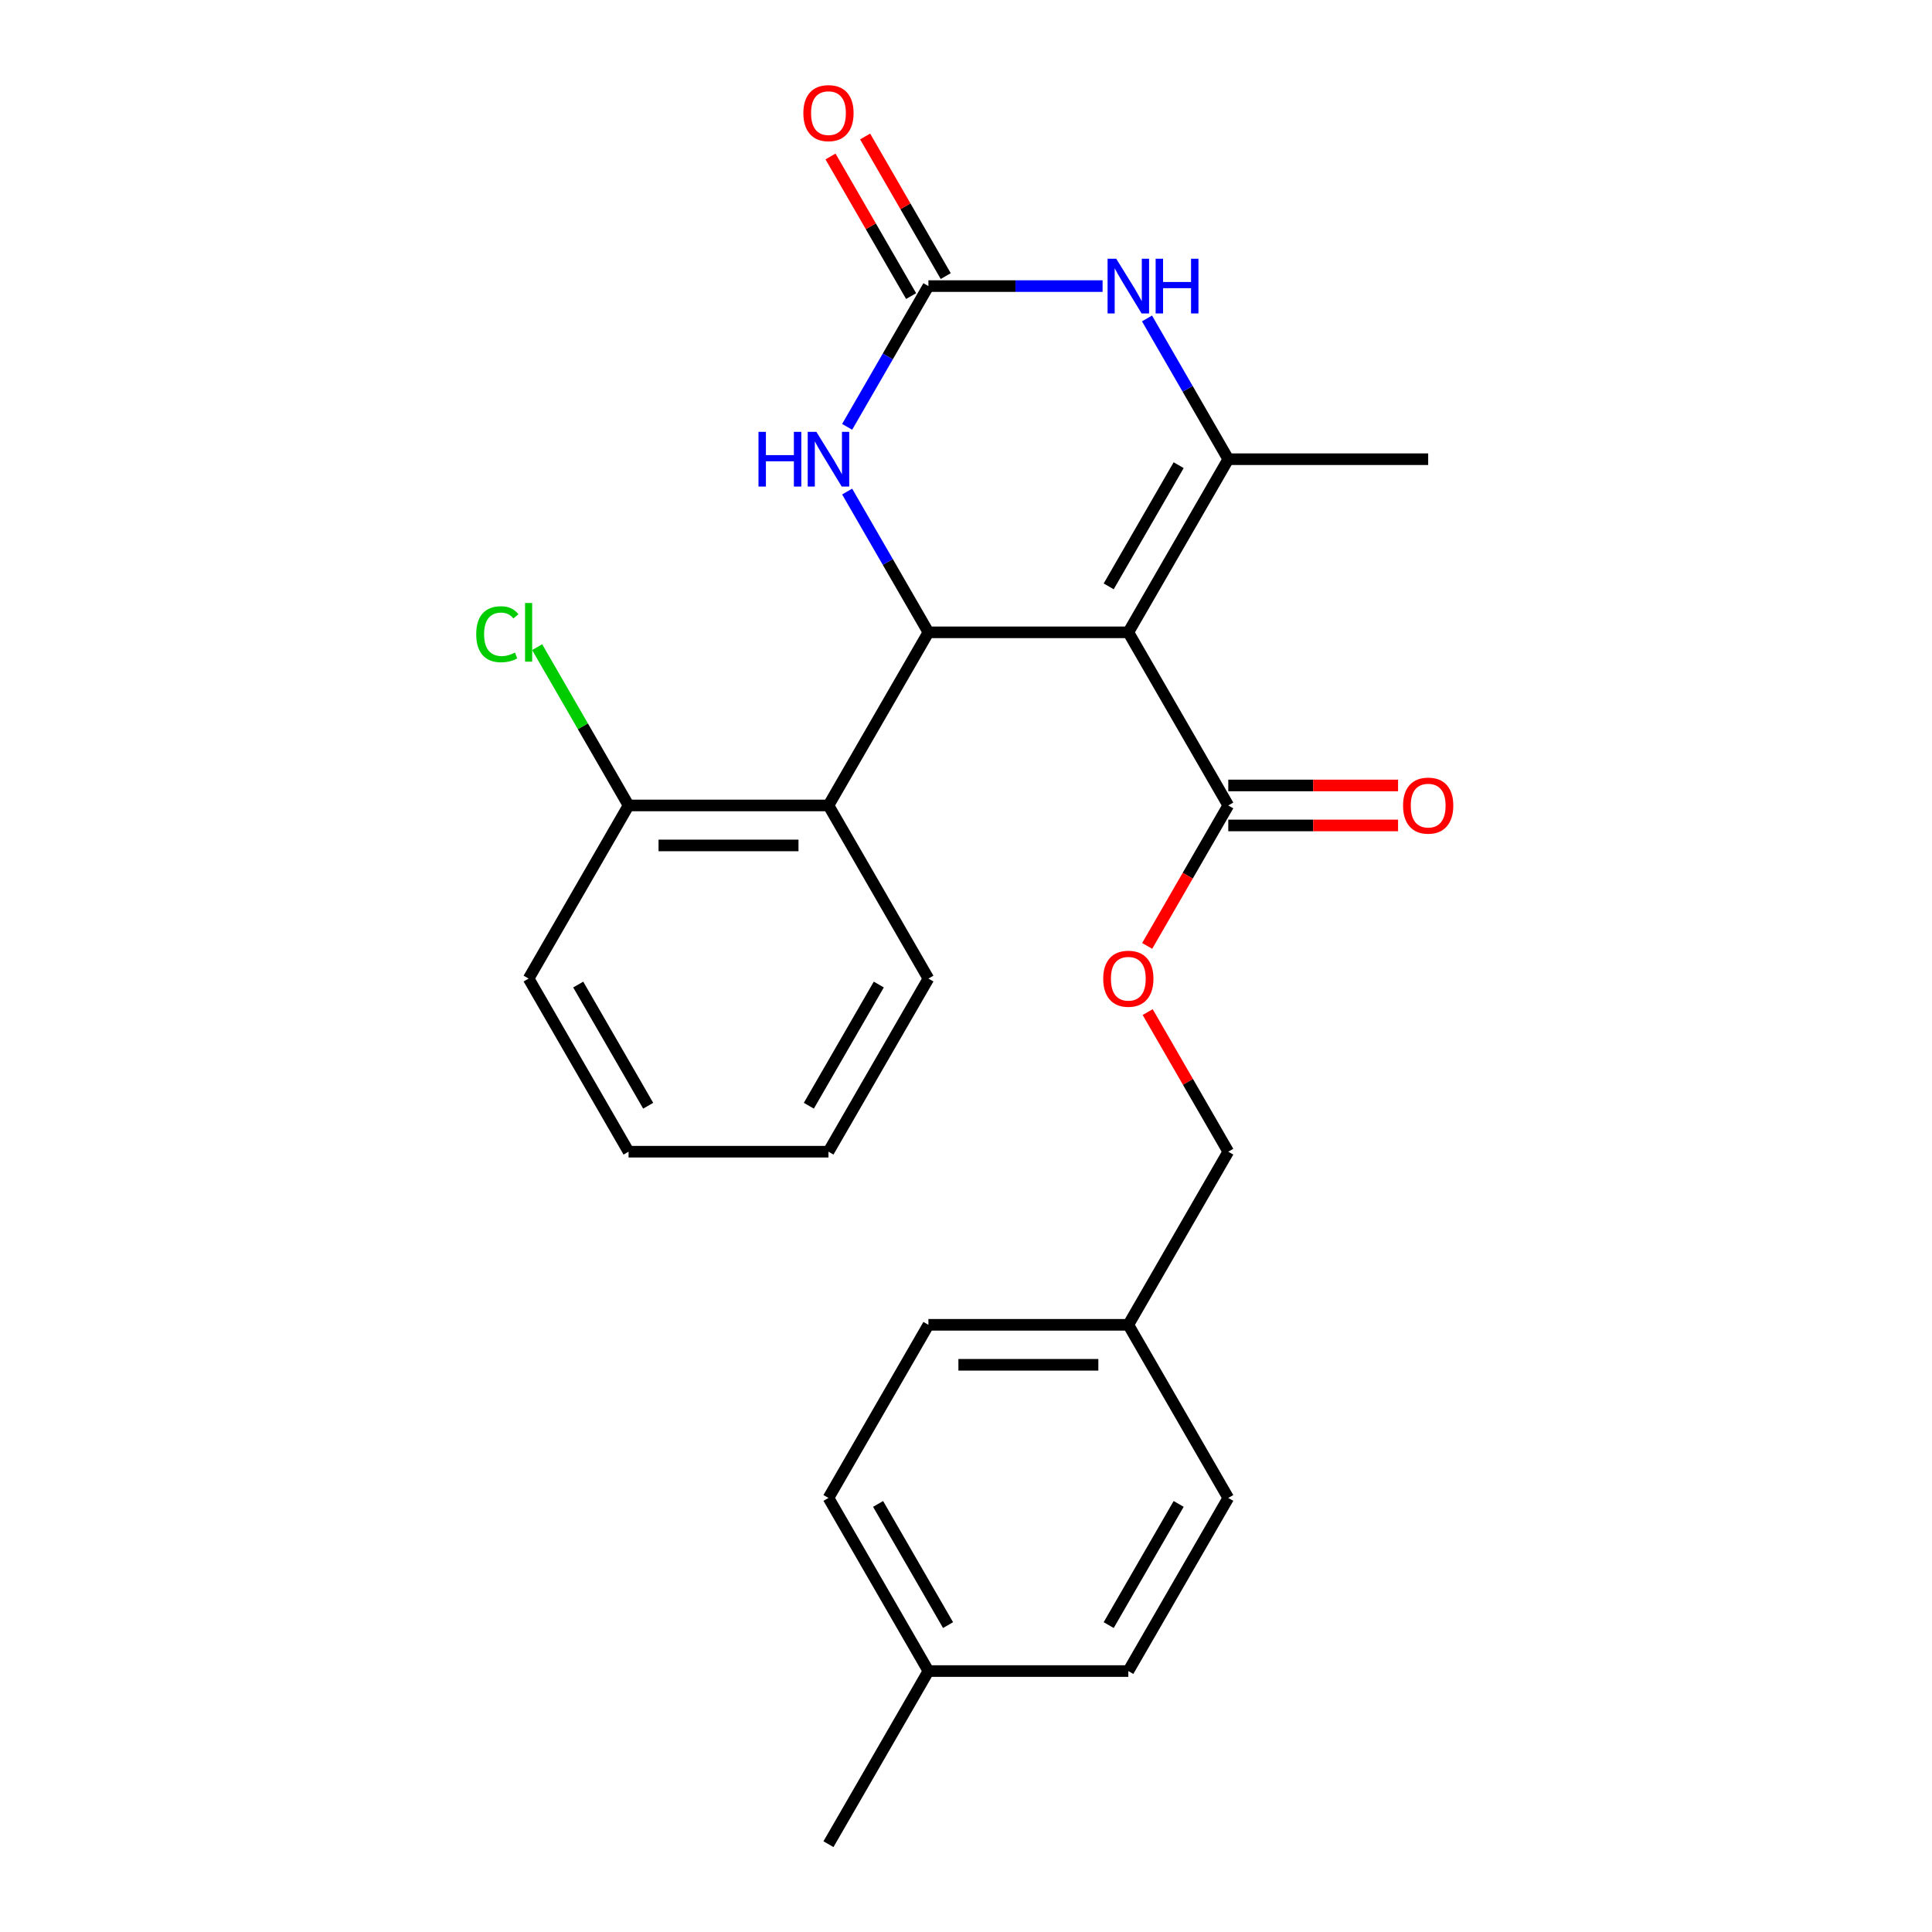 <?xml version='1.0' encoding='iso-8859-1'?>
<svg version='1.1' baseProfile='full'
              xmlns='http://www.w3.org/2000/svg'
                      xmlns:rdkit='http://www.rdkit.org/xml'
                      xmlns:xlink='http://www.w3.org/1999/xlink'
                  xml:space='preserve'
width='1000px' height='1000px' viewBox='0 0 1000 1000'>
<!-- END OF HEADER -->
<rect style='opacity:1.0;fill:#FFFFFF;stroke:none' width='1000' height='1000' x='0' y='0'> </rect>
<path class='bond-0' d='M 584.019,327.293 L 480.549,327.293' style='fill:none;fill-rule:evenodd;stroke:#000000;stroke-width:6px;stroke-linecap:butt;stroke-linejoin:miter;stroke-opacity:1' />
<path class='bond-1' d='M 584.019,327.293 L 635.754,237.685' style='fill:none;fill-rule:evenodd;stroke:#000000;stroke-width:6px;stroke-linecap:butt;stroke-linejoin:miter;stroke-opacity:1' />
<path class='bond-1' d='M 573.858,303.505 L 610.072,240.779' style='fill:none;fill-rule:evenodd;stroke:#000000;stroke-width:6px;stroke-linecap:butt;stroke-linejoin:miter;stroke-opacity:1' />
<path class='bond-6' d='M 584.019,327.293 L 635.754,416.9' style='fill:none;fill-rule:evenodd;stroke:#000000;stroke-width:6px;stroke-linecap:butt;stroke-linejoin:miter;stroke-opacity:1' />
<path class='bond-4' d='M 480.549,327.293 L 459.516,290.862' style='fill:none;fill-rule:evenodd;stroke:#000000;stroke-width:6px;stroke-linecap:butt;stroke-linejoin:miter;stroke-opacity:1' />
<path class='bond-4' d='M 459.516,290.862 L 438.483,254.432' style='fill:none;fill-rule:evenodd;stroke:#0000FF;stroke-width:6px;stroke-linecap:butt;stroke-linejoin:miter;stroke-opacity:1' />
<path class='bond-5' d='M 480.549,327.293 L 428.814,416.9' style='fill:none;fill-rule:evenodd;stroke:#000000;stroke-width:6px;stroke-linecap:butt;stroke-linejoin:miter;stroke-opacity:1' />
<path class='bond-3' d='M 635.754,237.685 L 614.721,201.255' style='fill:none;fill-rule:evenodd;stroke:#000000;stroke-width:6px;stroke-linecap:butt;stroke-linejoin:miter;stroke-opacity:1' />
<path class='bond-3' d='M 614.721,201.255 L 593.688,164.824' style='fill:none;fill-rule:evenodd;stroke:#0000FF;stroke-width:6px;stroke-linecap:butt;stroke-linejoin:miter;stroke-opacity:1' />
<path class='bond-12' d='M 635.754,237.685 L 739.224,237.685' style='fill:none;fill-rule:evenodd;stroke:#000000;stroke-width:6px;stroke-linecap:butt;stroke-linejoin:miter;stroke-opacity:1' />
<path class='bond-2' d='M 480.549,148.078 L 525.621,148.078' style='fill:none;fill-rule:evenodd;stroke:#000000;stroke-width:6px;stroke-linecap:butt;stroke-linejoin:miter;stroke-opacity:1' />
<path class='bond-2' d='M 525.621,148.078 L 570.693,148.078' style='fill:none;fill-rule:evenodd;stroke:#0000FF;stroke-width:6px;stroke-linecap:butt;stroke-linejoin:miter;stroke-opacity:1' />
<path class='bond-9' d='M 489.51,142.904 L 468.65,106.774' style='fill:none;fill-rule:evenodd;stroke:#000000;stroke-width:6px;stroke-linecap:butt;stroke-linejoin:miter;stroke-opacity:1' />
<path class='bond-9' d='M 468.65,106.774 L 447.79,70.643' style='fill:none;fill-rule:evenodd;stroke:#FF0000;stroke-width:6px;stroke-linecap:butt;stroke-linejoin:miter;stroke-opacity:1' />
<path class='bond-9' d='M 471.589,153.251 L 450.729,117.121' style='fill:none;fill-rule:evenodd;stroke:#000000;stroke-width:6px;stroke-linecap:butt;stroke-linejoin:miter;stroke-opacity:1' />
<path class='bond-9' d='M 450.729,117.121 L 429.869,80.99' style='fill:none;fill-rule:evenodd;stroke:#FF0000;stroke-width:6px;stroke-linecap:butt;stroke-linejoin:miter;stroke-opacity:1' />
<path class='bond-25' d='M 480.549,148.078 L 459.516,184.508' style='fill:none;fill-rule:evenodd;stroke:#000000;stroke-width:6px;stroke-linecap:butt;stroke-linejoin:miter;stroke-opacity:1' />
<path class='bond-25' d='M 459.516,184.508 L 438.483,220.938' style='fill:none;fill-rule:evenodd;stroke:#0000FF;stroke-width:6px;stroke-linecap:butt;stroke-linejoin:miter;stroke-opacity:1' />
<path class='bond-8' d='M 428.814,416.9 L 325.345,416.9' style='fill:none;fill-rule:evenodd;stroke:#000000;stroke-width:6px;stroke-linecap:butt;stroke-linejoin:miter;stroke-opacity:1' />
<path class='bond-8' d='M 413.294,437.594 L 340.865,437.594' style='fill:none;fill-rule:evenodd;stroke:#000000;stroke-width:6px;stroke-linecap:butt;stroke-linejoin:miter;stroke-opacity:1' />
<path class='bond-16' d='M 428.814,416.9 L 480.549,506.508' style='fill:none;fill-rule:evenodd;stroke:#000000;stroke-width:6px;stroke-linecap:butt;stroke-linejoin:miter;stroke-opacity:1' />
<path class='bond-7' d='M 635.754,416.9 L 614.767,453.251' style='fill:none;fill-rule:evenodd;stroke:#000000;stroke-width:6px;stroke-linecap:butt;stroke-linejoin:miter;stroke-opacity:1' />
<path class='bond-7' d='M 614.767,453.251 L 593.78,489.601' style='fill:none;fill-rule:evenodd;stroke:#FF0000;stroke-width:6px;stroke-linecap:butt;stroke-linejoin:miter;stroke-opacity:1' />
<path class='bond-10' d='M 635.754,427.247 L 679.696,427.247' style='fill:none;fill-rule:evenodd;stroke:#000000;stroke-width:6px;stroke-linecap:butt;stroke-linejoin:miter;stroke-opacity:1' />
<path class='bond-10' d='M 679.696,427.247 L 723.637,427.247' style='fill:none;fill-rule:evenodd;stroke:#FF0000;stroke-width:6px;stroke-linecap:butt;stroke-linejoin:miter;stroke-opacity:1' />
<path class='bond-10' d='M 635.754,406.553 L 679.696,406.553' style='fill:none;fill-rule:evenodd;stroke:#000000;stroke-width:6px;stroke-linecap:butt;stroke-linejoin:miter;stroke-opacity:1' />
<path class='bond-10' d='M 679.696,406.553 L 723.637,406.553' style='fill:none;fill-rule:evenodd;stroke:#FF0000;stroke-width:6px;stroke-linecap:butt;stroke-linejoin:miter;stroke-opacity:1' />
<path class='bond-11' d='M 594.034,523.855 L 614.894,559.985' style='fill:none;fill-rule:evenodd;stroke:#FF0000;stroke-width:6px;stroke-linecap:butt;stroke-linejoin:miter;stroke-opacity:1' />
<path class='bond-11' d='M 614.894,559.985 L 635.754,596.115' style='fill:none;fill-rule:evenodd;stroke:#000000;stroke-width:6px;stroke-linecap:butt;stroke-linejoin:miter;stroke-opacity:1' />
<path class='bond-13' d='M 325.345,416.9 L 301.691,375.93' style='fill:none;fill-rule:evenodd;stroke:#000000;stroke-width:6px;stroke-linecap:butt;stroke-linejoin:miter;stroke-opacity:1' />
<path class='bond-13' d='M 301.691,375.93 L 278.036,334.96' style='fill:none;fill-rule:evenodd;stroke:#00CC00;stroke-width:6px;stroke-linecap:butt;stroke-linejoin:miter;stroke-opacity:1' />
<path class='bond-21' d='M 325.345,416.9 L 273.61,506.508' style='fill:none;fill-rule:evenodd;stroke:#000000;stroke-width:6px;stroke-linecap:butt;stroke-linejoin:miter;stroke-opacity:1' />
<path class='bond-14' d='M 635.754,596.115 L 584.019,685.723' style='fill:none;fill-rule:evenodd;stroke:#000000;stroke-width:6px;stroke-linecap:butt;stroke-linejoin:miter;stroke-opacity:1' />
<path class='bond-17' d='M 584.019,685.723 L 635.754,775.33' style='fill:none;fill-rule:evenodd;stroke:#000000;stroke-width:6px;stroke-linecap:butt;stroke-linejoin:miter;stroke-opacity:1' />
<path class='bond-18' d='M 584.019,685.723 L 480.549,685.723' style='fill:none;fill-rule:evenodd;stroke:#000000;stroke-width:6px;stroke-linecap:butt;stroke-linejoin:miter;stroke-opacity:1' />
<path class='bond-18' d='M 568.499,706.417 L 496.07,706.417' style='fill:none;fill-rule:evenodd;stroke:#000000;stroke-width:6px;stroke-linecap:butt;stroke-linejoin:miter;stroke-opacity:1' />
<path class='bond-15' d='M 480.549,864.938 L 428.814,775.33' style='fill:none;fill-rule:evenodd;stroke:#000000;stroke-width:6px;stroke-linecap:butt;stroke-linejoin:miter;stroke-opacity:1' />
<path class='bond-15' d='M 490.711,841.15 L 454.496,778.425' style='fill:none;fill-rule:evenodd;stroke:#000000;stroke-width:6px;stroke-linecap:butt;stroke-linejoin:miter;stroke-opacity:1' />
<path class='bond-22' d='M 480.549,864.938 L 428.814,954.545' style='fill:none;fill-rule:evenodd;stroke:#000000;stroke-width:6px;stroke-linecap:butt;stroke-linejoin:miter;stroke-opacity:1' />
<path class='bond-27' d='M 480.549,864.938 L 584.019,864.938' style='fill:none;fill-rule:evenodd;stroke:#000000;stroke-width:6px;stroke-linecap:butt;stroke-linejoin:miter;stroke-opacity:1' />
<path class='bond-23' d='M 480.549,506.508 L 428.814,596.115' style='fill:none;fill-rule:evenodd;stroke:#000000;stroke-width:6px;stroke-linecap:butt;stroke-linejoin:miter;stroke-opacity:1' />
<path class='bond-23' d='M 454.868,509.602 L 418.653,572.327' style='fill:none;fill-rule:evenodd;stroke:#000000;stroke-width:6px;stroke-linecap:butt;stroke-linejoin:miter;stroke-opacity:1' />
<path class='bond-20' d='M 635.754,775.33 L 584.019,864.938' style='fill:none;fill-rule:evenodd;stroke:#000000;stroke-width:6px;stroke-linecap:butt;stroke-linejoin:miter;stroke-opacity:1' />
<path class='bond-20' d='M 610.072,778.425 L 573.858,841.15' style='fill:none;fill-rule:evenodd;stroke:#000000;stroke-width:6px;stroke-linecap:butt;stroke-linejoin:miter;stroke-opacity:1' />
<path class='bond-19' d='M 480.549,685.723 L 428.814,775.33' style='fill:none;fill-rule:evenodd;stroke:#000000;stroke-width:6px;stroke-linecap:butt;stroke-linejoin:miter;stroke-opacity:1' />
<path class='bond-26' d='M 273.61,506.508 L 325.345,596.115' style='fill:none;fill-rule:evenodd;stroke:#000000;stroke-width:6px;stroke-linecap:butt;stroke-linejoin:miter;stroke-opacity:1' />
<path class='bond-26' d='M 299.291,509.602 L 335.506,572.327' style='fill:none;fill-rule:evenodd;stroke:#000000;stroke-width:6px;stroke-linecap:butt;stroke-linejoin:miter;stroke-opacity:1' />
<path class='bond-24' d='M 428.814,596.115 L 325.345,596.115' style='fill:none;fill-rule:evenodd;stroke:#000000;stroke-width:6px;stroke-linecap:butt;stroke-linejoin:miter;stroke-opacity:1' />
<path  class='atom-4' d='M 577.759 133.918
L 587.039 148.918
Q 587.959 150.398, 589.439 153.078
Q 590.919 155.758, 590.999 155.918
L 590.999 133.918
L 594.759 133.918
L 594.759 162.238
L 590.879 162.238
L 580.919 145.838
Q 579.759 143.918, 578.519 141.718
Q 577.319 139.518, 576.959 138.838
L 576.959 162.238
L 573.279 162.238
L 573.279 133.918
L 577.759 133.918
' fill='#0000FF'/>
<path  class='atom-4' d='M 598.159 133.918
L 601.999 133.918
L 601.999 145.958
L 616.479 145.958
L 616.479 133.918
L 620.319 133.918
L 620.319 162.238
L 616.479 162.238
L 616.479 149.158
L 601.999 149.158
L 601.999 162.238
L 598.159 162.238
L 598.159 133.918
' fill='#0000FF'/>
<path  class='atom-5' d='M 392.594 223.525
L 396.434 223.525
L 396.434 235.565
L 410.914 235.565
L 410.914 223.525
L 414.754 223.525
L 414.754 251.845
L 410.914 251.845
L 410.914 238.765
L 396.434 238.765
L 396.434 251.845
L 392.594 251.845
L 392.594 223.525
' fill='#0000FF'/>
<path  class='atom-5' d='M 422.554 223.525
L 431.834 238.525
Q 432.754 240.005, 434.234 242.685
Q 435.714 245.365, 435.794 245.525
L 435.794 223.525
L 439.554 223.525
L 439.554 251.845
L 435.674 251.845
L 425.714 235.445
Q 424.554 233.525, 423.314 231.325
Q 422.114 229.125, 421.754 228.445
L 421.754 251.845
L 418.074 251.845
L 418.074 223.525
L 422.554 223.525
' fill='#0000FF'/>
<path  class='atom-8' d='M 571.019 506.588
Q 571.019 499.788, 574.379 495.988
Q 577.739 492.188, 584.019 492.188
Q 590.299 492.188, 593.659 495.988
Q 597.019 499.788, 597.019 506.588
Q 597.019 513.468, 593.619 517.388
Q 590.219 521.268, 584.019 521.268
Q 577.779 521.268, 574.379 517.388
Q 571.019 513.508, 571.019 506.588
M 584.019 518.068
Q 588.339 518.068, 590.659 515.188
Q 593.019 512.268, 593.019 506.588
Q 593.019 501.028, 590.659 498.228
Q 588.339 495.388, 584.019 495.388
Q 579.699 495.388, 577.339 498.188
Q 575.019 500.988, 575.019 506.588
Q 575.019 512.308, 577.339 515.188
Q 579.699 518.068, 584.019 518.068
' fill='#FF0000'/>
<path  class='atom-10' d='M 415.814 58.55
Q 415.814 51.75, 419.174 47.95
Q 422.534 44.15, 428.814 44.15
Q 435.094 44.15, 438.454 47.95
Q 441.814 51.75, 441.814 58.55
Q 441.814 65.43, 438.414 69.35
Q 435.014 73.23, 428.814 73.23
Q 422.574 73.23, 419.174 69.35
Q 415.814 65.47, 415.814 58.55
M 428.814 70.03
Q 433.134 70.03, 435.454 67.15
Q 437.814 64.23, 437.814 58.55
Q 437.814 52.99, 435.454 50.19
Q 433.134 47.35, 428.814 47.35
Q 424.494 47.35, 422.134 50.15
Q 419.814 52.95, 419.814 58.55
Q 419.814 64.27, 422.134 67.15
Q 424.494 70.03, 428.814 70.03
' fill='#FF0000'/>
<path  class='atom-11' d='M 726.224 416.98
Q 726.224 410.18, 729.584 406.38
Q 732.944 402.58, 739.224 402.58
Q 745.504 402.58, 748.864 406.38
Q 752.224 410.18, 752.224 416.98
Q 752.224 423.86, 748.824 427.78
Q 745.424 431.66, 739.224 431.66
Q 732.984 431.66, 729.584 427.78
Q 726.224 423.9, 726.224 416.98
M 739.224 428.46
Q 743.544 428.46, 745.864 425.58
Q 748.224 422.66, 748.224 416.98
Q 748.224 411.42, 745.864 408.62
Q 743.544 405.78, 739.224 405.78
Q 734.904 405.78, 732.544 408.58
Q 730.224 411.38, 730.224 416.98
Q 730.224 422.7, 732.544 425.58
Q 734.904 428.46, 739.224 428.46
' fill='#FF0000'/>
<path  class='atom-14' d='M 246.49 328.273
Q 246.49 321.233, 249.77 317.553
Q 253.09 313.833, 259.37 313.833
Q 265.21 313.833, 268.33 317.953
L 265.69 320.113
Q 263.41 317.113, 259.37 317.113
Q 255.09 317.113, 252.81 319.993
Q 250.57 322.833, 250.57 328.273
Q 250.57 333.873, 252.89 336.753
Q 255.25 339.633, 259.81 339.633
Q 262.93 339.633, 266.57 337.753
L 267.69 340.753
Q 266.21 341.713, 263.97 342.273
Q 261.73 342.833, 259.25 342.833
Q 253.09 342.833, 249.77 339.073
Q 246.49 335.313, 246.49 328.273
' fill='#00CC00'/>
<path  class='atom-14' d='M 271.77 312.113
L 275.45 312.113
L 275.45 342.473
L 271.77 342.473
L 271.77 312.113
' fill='#00CC00'/>
</svg>
